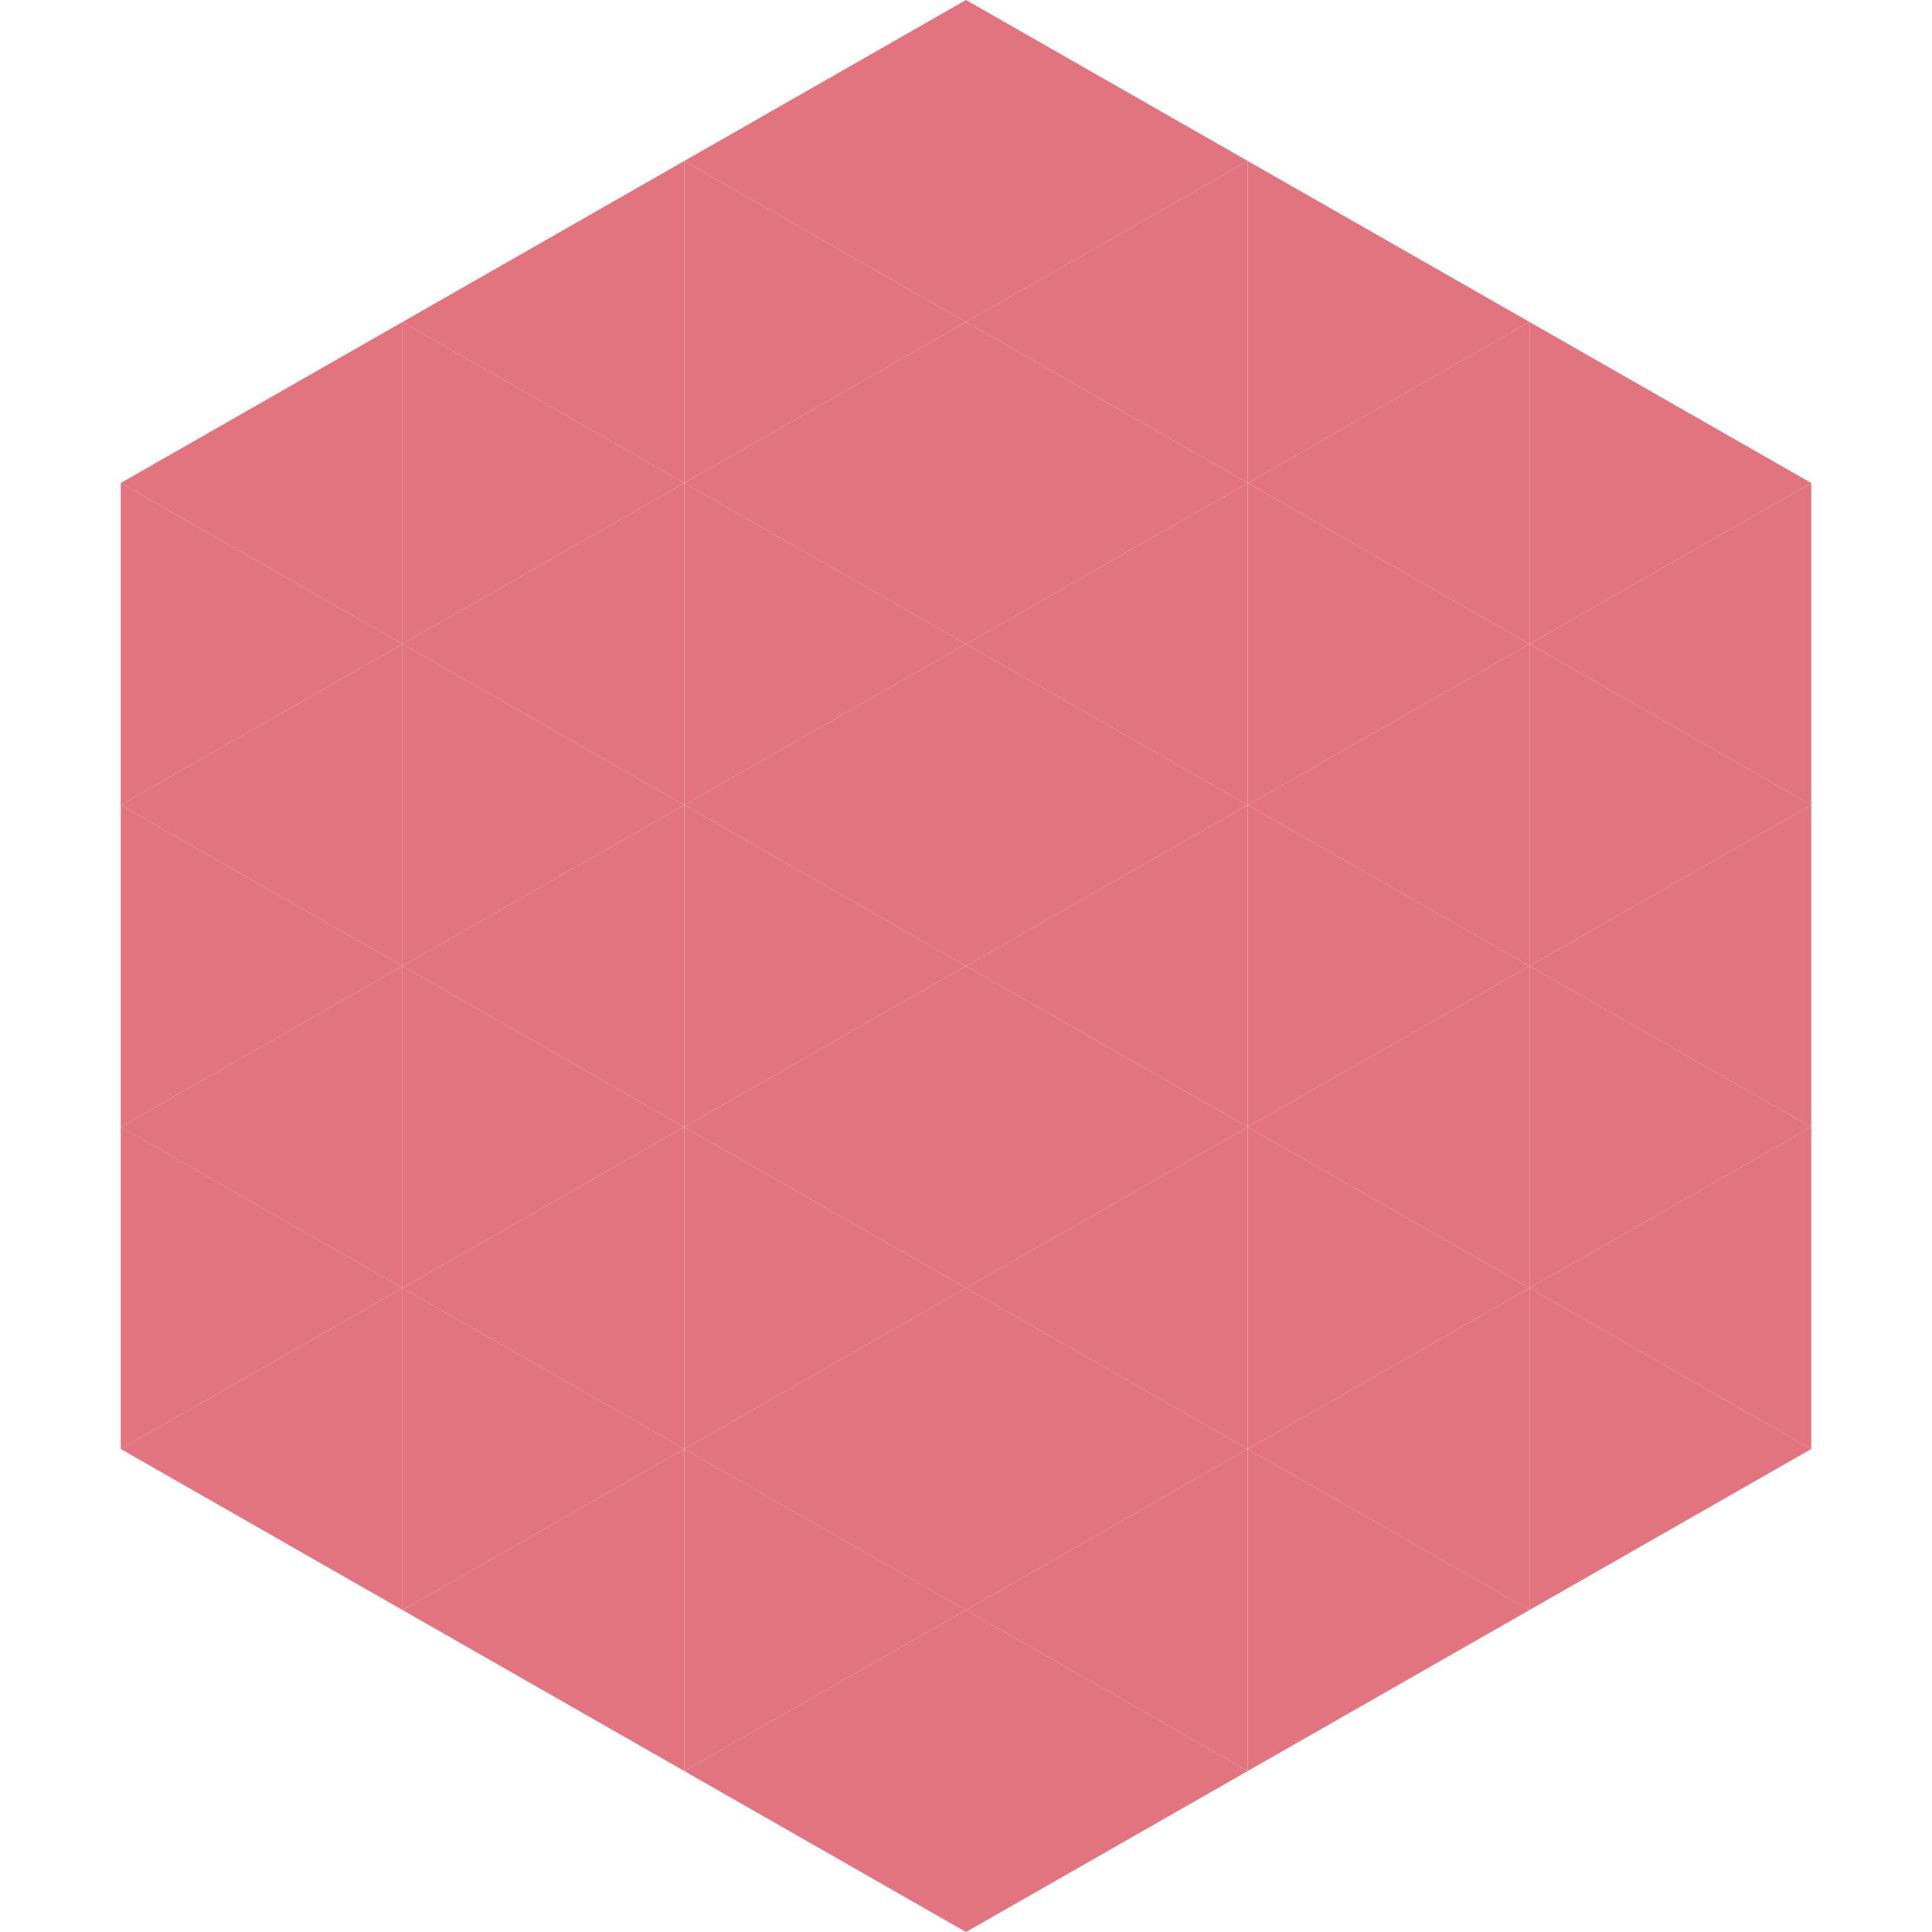 <?xml version="1.0"?>
<!-- Generated by SVGo -->
<svg width="240" height="240"
     xmlns="http://www.w3.org/2000/svg"
     xmlns:xlink="http://www.w3.org/1999/xlink">
<polygon points="50,40 15,60 50,80" style="fill:rgb(226,116,128)" />
<polygon points="190,40 225,60 190,80" style="fill:rgb(226,116,128)" />
<polygon points="15,60 50,80 15,100" style="fill:rgb(226,116,128)" />
<polygon points="225,60 190,80 225,100" style="fill:rgb(226,116,128)" />
<polygon points="50,80 15,100 50,120" style="fill:rgb(226,116,128)" />
<polygon points="190,80 225,100 190,120" style="fill:rgb(226,116,128)" />
<polygon points="15,100 50,120 15,140" style="fill:rgb(226,116,128)" />
<polygon points="225,100 190,120 225,140" style="fill:rgb(226,116,128)" />
<polygon points="50,120 15,140 50,160" style="fill:rgb(226,116,128)" />
<polygon points="190,120 225,140 190,160" style="fill:rgb(226,116,128)" />
<polygon points="15,140 50,160 15,180" style="fill:rgb(226,116,128)" />
<polygon points="225,140 190,160 225,180" style="fill:rgb(226,116,128)" />
<polygon points="50,160 15,180 50,200" style="fill:rgb(226,116,128)" />
<polygon points="190,160 225,180 190,200" style="fill:rgb(226,116,128)" />
<polygon points="15,180 50,200 15,220" style="fill:rgb(255,255,255); fill-opacity:0" />
<polygon points="225,180 190,200 225,220" style="fill:rgb(255,255,255); fill-opacity:0" />
<polygon points="50,0 85,20 50,40" style="fill:rgb(255,255,255); fill-opacity:0" />
<polygon points="190,0 155,20 190,40" style="fill:rgb(255,255,255); fill-opacity:0" />
<polygon points="85,20 50,40 85,60" style="fill:rgb(226,116,128)" />
<polygon points="155,20 190,40 155,60" style="fill:rgb(226,116,128)" />
<polygon points="50,40 85,60 50,80" style="fill:rgb(226,116,128)" />
<polygon points="190,40 155,60 190,80" style="fill:rgb(226,116,128)" />
<polygon points="85,60 50,80 85,100" style="fill:rgb(226,116,128)" />
<polygon points="155,60 190,80 155,100" style="fill:rgb(226,116,128)" />
<polygon points="50,80 85,100 50,120" style="fill:rgb(226,116,128)" />
<polygon points="190,80 155,100 190,120" style="fill:rgb(226,116,128)" />
<polygon points="85,100 50,120 85,140" style="fill:rgb(226,116,128)" />
<polygon points="155,100 190,120 155,140" style="fill:rgb(226,116,128)" />
<polygon points="50,120 85,140 50,160" style="fill:rgb(226,116,128)" />
<polygon points="190,120 155,140 190,160" style="fill:rgb(226,116,128)" />
<polygon points="85,140 50,160 85,180" style="fill:rgb(226,116,128)" />
<polygon points="155,140 190,160 155,180" style="fill:rgb(226,116,128)" />
<polygon points="50,160 85,180 50,200" style="fill:rgb(226,116,128)" />
<polygon points="190,160 155,180 190,200" style="fill:rgb(226,116,128)" />
<polygon points="85,180 50,200 85,220" style="fill:rgb(226,116,128)" />
<polygon points="155,180 190,200 155,220" style="fill:rgb(226,116,128)" />
<polygon points="120,0 85,20 120,40" style="fill:rgb(226,116,128)" />
<polygon points="120,0 155,20 120,40" style="fill:rgb(226,116,128)" />
<polygon points="85,20 120,40 85,60" style="fill:rgb(226,116,128)" />
<polygon points="155,20 120,40 155,60" style="fill:rgb(226,116,128)" />
<polygon points="120,40 85,60 120,80" style="fill:rgb(226,116,128)" />
<polygon points="120,40 155,60 120,80" style="fill:rgb(226,116,128)" />
<polygon points="85,60 120,80 85,100" style="fill:rgb(226,116,128)" />
<polygon points="155,60 120,80 155,100" style="fill:rgb(226,116,128)" />
<polygon points="120,80 85,100 120,120" style="fill:rgb(226,116,128)" />
<polygon points="120,80 155,100 120,120" style="fill:rgb(226,116,128)" />
<polygon points="85,100 120,120 85,140" style="fill:rgb(226,116,128)" />
<polygon points="155,100 120,120 155,140" style="fill:rgb(226,116,128)" />
<polygon points="120,120 85,140 120,160" style="fill:rgb(226,116,128)" />
<polygon points="120,120 155,140 120,160" style="fill:rgb(226,116,128)" />
<polygon points="85,140 120,160 85,180" style="fill:rgb(226,116,128)" />
<polygon points="155,140 120,160 155,180" style="fill:rgb(226,116,128)" />
<polygon points="120,160 85,180 120,200" style="fill:rgb(226,116,128)" />
<polygon points="120,160 155,180 120,200" style="fill:rgb(226,116,128)" />
<polygon points="85,180 120,200 85,220" style="fill:rgb(226,116,128)" />
<polygon points="155,180 120,200 155,220" style="fill:rgb(226,116,128)" />
<polygon points="120,200 85,220 120,240" style="fill:rgb(226,116,128)" />
<polygon points="120,200 155,220 120,240" style="fill:rgb(226,116,128)" />
<polygon points="85,220 120,240 85,260" style="fill:rgb(255,255,255); fill-opacity:0" />
<polygon points="155,220 120,240 155,260" style="fill:rgb(255,255,255); fill-opacity:0" />
</svg>

